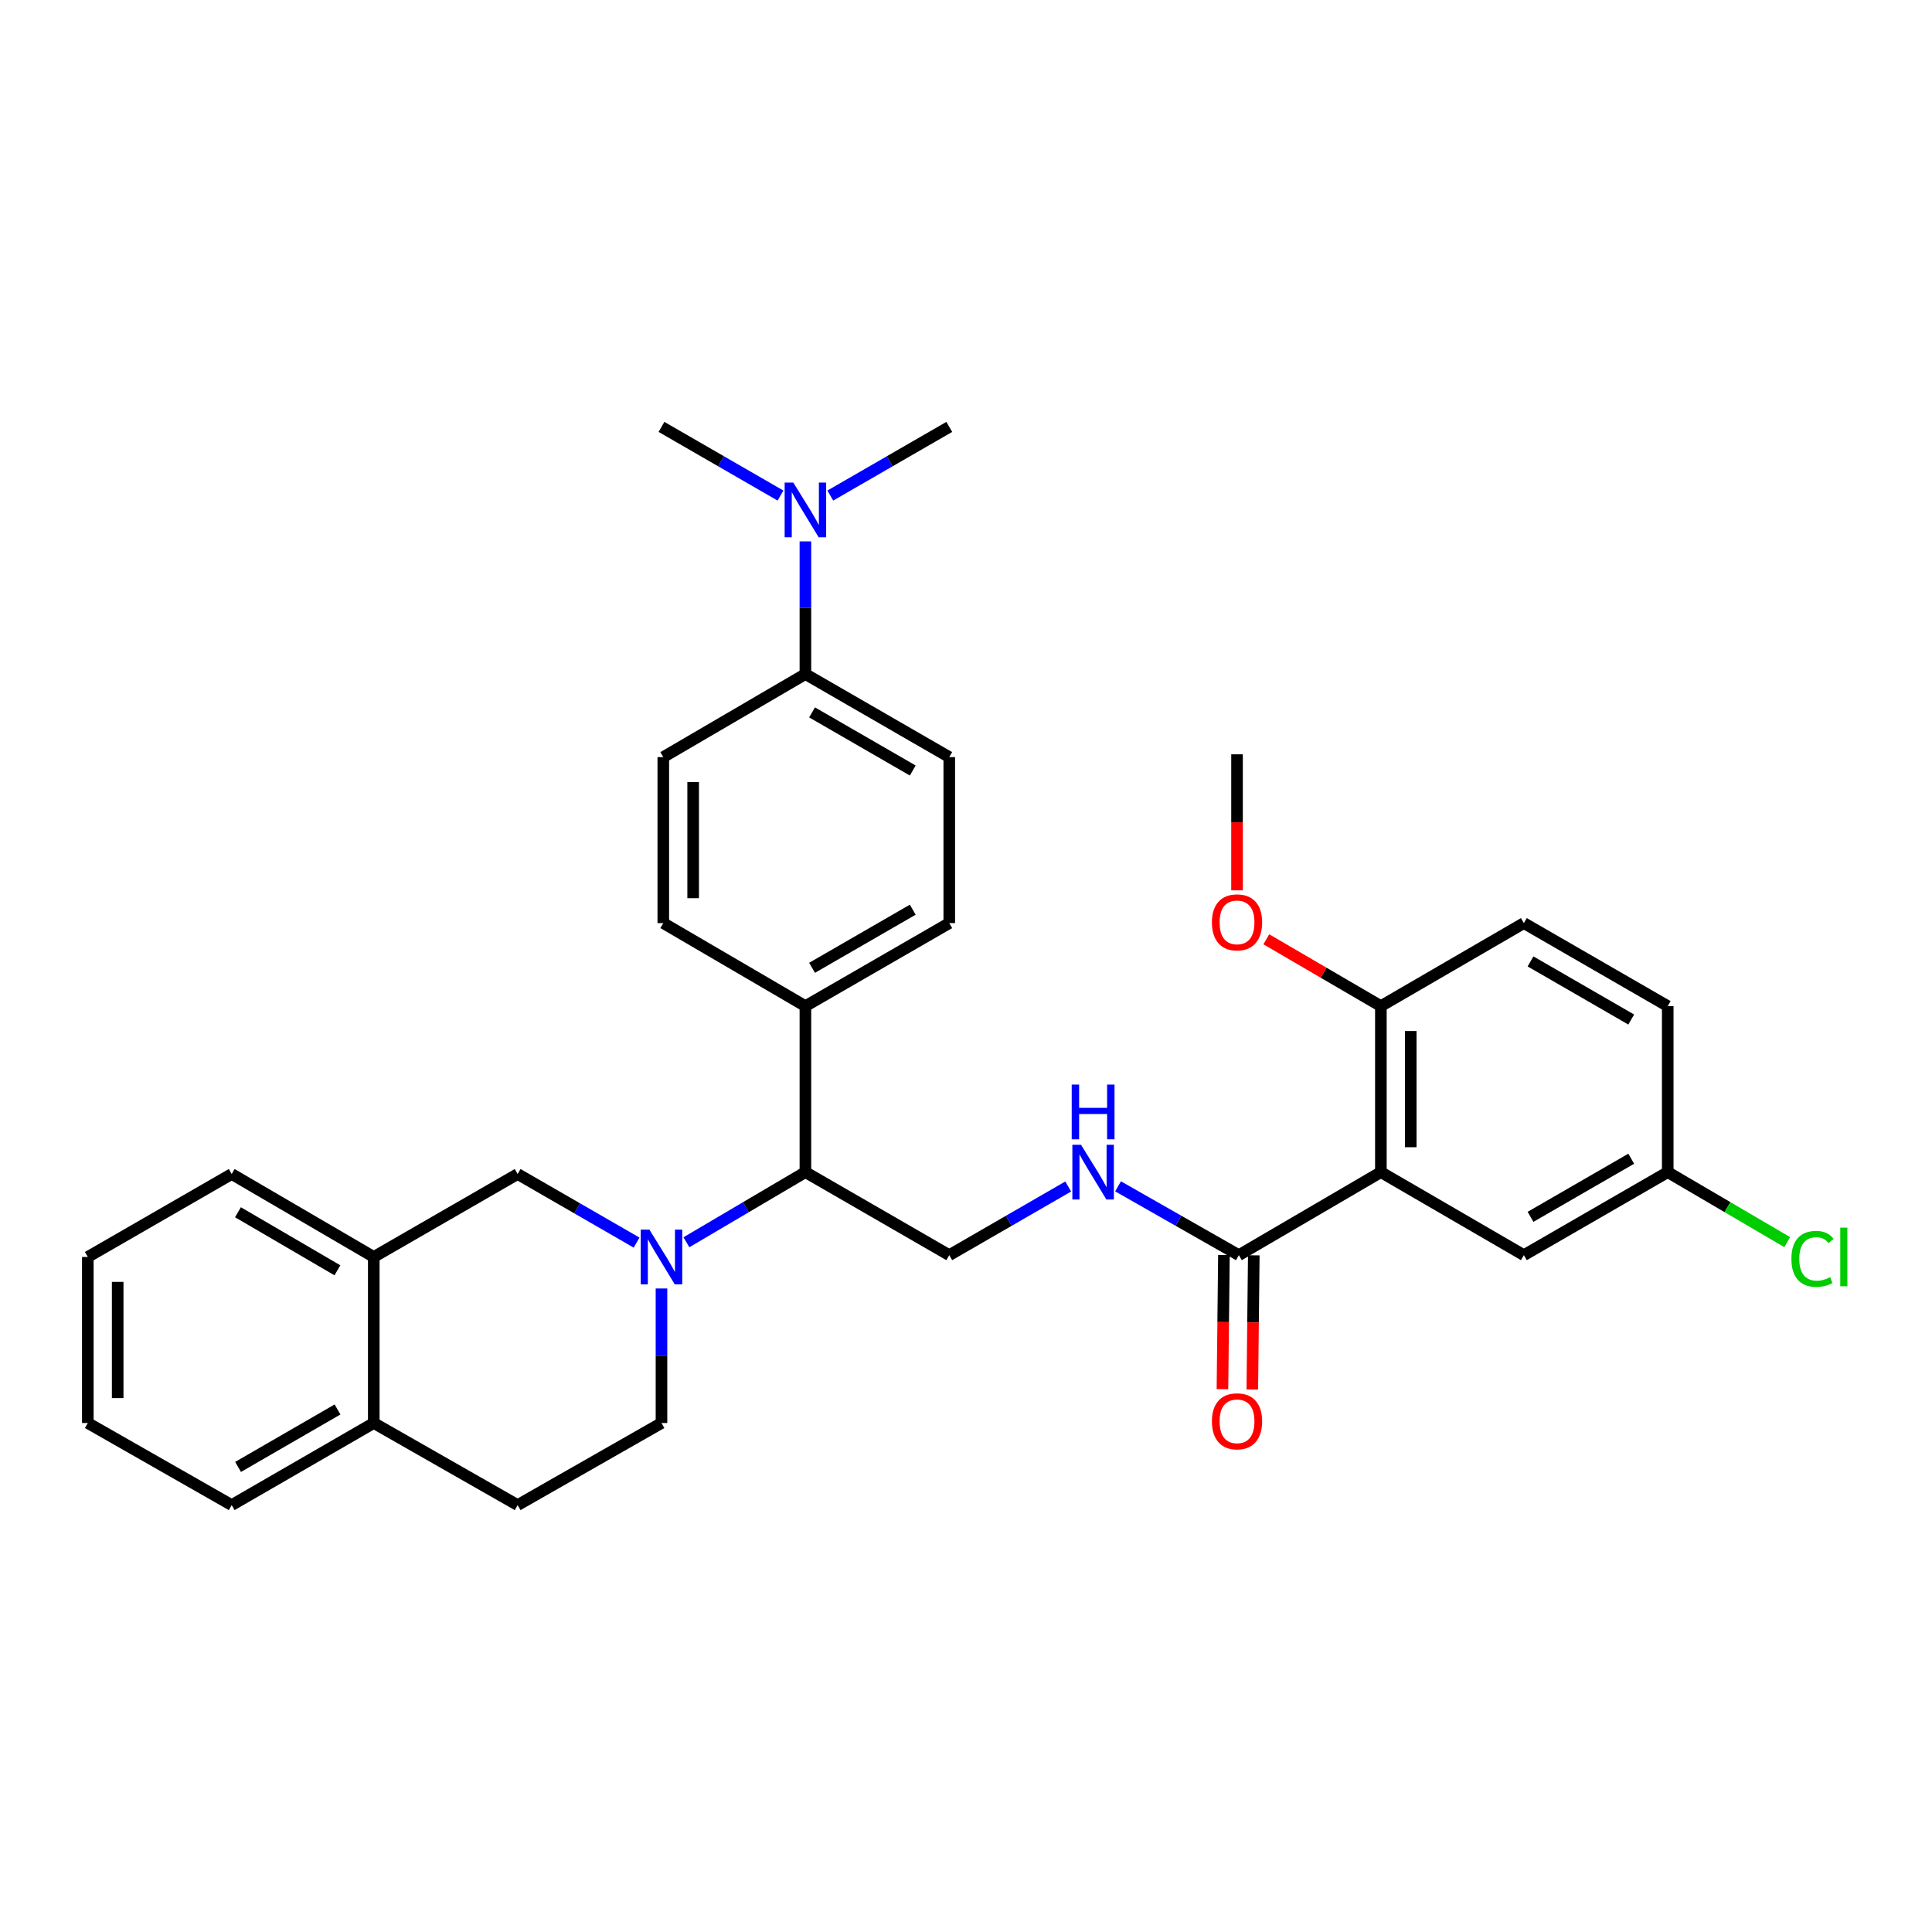 <?xml version='1.0' encoding='iso-8859-1'?>
<svg version='1.1' baseProfile='full'
              xmlns='http://www.w3.org/2000/svg'
                      xmlns:rdkit='http://www.rdkit.org/xml'
                      xmlns:xlink='http://www.w3.org/1999/xlink'
                  xml:space='preserve'
width='1000px' height='1000px' viewBox='0 0 1000 1000'>
<!-- END OF HEADER -->
<rect style='opacity:1.0;fill:#FFFFFF;stroke:none' width='1000' height='1000' x='0' y='0'> </rect>
<path class='bond-2' d='M 355.286,642.997 L 386.08,624.844' style='fill:none;fill-rule:evenodd;stroke:#0000FF;stroke-width:6px;stroke-linecap:butt;stroke-linejoin:miter;stroke-opacity:1' />
<path class='bond-2' d='M 386.08,624.844 L 416.875,606.69' style='fill:none;fill-rule:evenodd;stroke:#000000;stroke-width:6px;stroke-linecap:butt;stroke-linejoin:miter;stroke-opacity:1' />
<path class='bond-3' d='M 329.496,643.171 L 298.712,625.42' style='fill:none;fill-rule:evenodd;stroke:#0000FF;stroke-width:6px;stroke-linecap:butt;stroke-linejoin:miter;stroke-opacity:1' />
<path class='bond-3' d='M 298.712,625.42 L 267.929,607.669' style='fill:none;fill-rule:evenodd;stroke:#000000;stroke-width:6px;stroke-linecap:butt;stroke-linejoin:miter;stroke-opacity:1' />
<path class='bond-9' d='M 342.385,666.912 L 342.385,701.73' style='fill:none;fill-rule:evenodd;stroke:#0000FF;stroke-width:6px;stroke-linecap:butt;stroke-linejoin:miter;stroke-opacity:1' />
<path class='bond-9' d='M 342.385,701.73 L 342.385,736.548' style='fill:none;fill-rule:evenodd;stroke:#000000;stroke-width:6px;stroke-linecap:butt;stroke-linejoin:miter;stroke-opacity:1' />
<path class='bond-0' d='M 714.741,606.69 L 641.229,649.667' style='fill:none;fill-rule:evenodd;stroke:#000000;stroke-width:6px;stroke-linecap:butt;stroke-linejoin:miter;stroke-opacity:1' />
<path class='bond-7' d='M 714.741,606.69 L 714.741,520.771' style='fill:none;fill-rule:evenodd;stroke:#000000;stroke-width:6px;stroke-linecap:butt;stroke-linejoin:miter;stroke-opacity:1' />
<path class='bond-7' d='M 730.197,593.803 L 730.197,533.659' style='fill:none;fill-rule:evenodd;stroke:#000000;stroke-width:6px;stroke-linecap:butt;stroke-linejoin:miter;stroke-opacity:1' />
<path class='bond-8' d='M 714.741,606.69 L 788.75,649.667' style='fill:none;fill-rule:evenodd;stroke:#000000;stroke-width:6px;stroke-linecap:butt;stroke-linejoin:miter;stroke-opacity:1' />
<path class='bond-1' d='M 641.229,649.667 L 609.967,631.856' style='fill:none;fill-rule:evenodd;stroke:#000000;stroke-width:6px;stroke-linecap:butt;stroke-linejoin:miter;stroke-opacity:1' />
<path class='bond-1' d='M 609.967,631.856 L 578.705,614.046' style='fill:none;fill-rule:evenodd;stroke:#0000FF;stroke-width:6px;stroke-linecap:butt;stroke-linejoin:miter;stroke-opacity:1' />
<path class='bond-14' d='M 633.502,649.582 L 633.12,684.308' style='fill:none;fill-rule:evenodd;stroke:#000000;stroke-width:6px;stroke-linecap:butt;stroke-linejoin:miter;stroke-opacity:1' />
<path class='bond-14' d='M 633.12,684.308 L 632.738,719.033' style='fill:none;fill-rule:evenodd;stroke:#FF0000;stroke-width:6px;stroke-linecap:butt;stroke-linejoin:miter;stroke-opacity:1' />
<path class='bond-14' d='M 648.957,649.752 L 648.575,684.478' style='fill:none;fill-rule:evenodd;stroke:#000000;stroke-width:6px;stroke-linecap:butt;stroke-linejoin:miter;stroke-opacity:1' />
<path class='bond-14' d='M 648.575,684.478 L 648.193,719.203' style='fill:none;fill-rule:evenodd;stroke:#FF0000;stroke-width:6px;stroke-linecap:butt;stroke-linejoin:miter;stroke-opacity:1' />
<path class='bond-5' d='M 416.875,606.69 L 491.339,649.667' style='fill:none;fill-rule:evenodd;stroke:#000000;stroke-width:6px;stroke-linecap:butt;stroke-linejoin:miter;stroke-opacity:1' />
<path class='bond-10' d='M 416.875,606.69 L 416.875,520.771' style='fill:none;fill-rule:evenodd;stroke:#000000;stroke-width:6px;stroke-linecap:butt;stroke-linejoin:miter;stroke-opacity:1' />
<path class='bond-6' d='M 267.929,607.669 L 193.464,650.603' style='fill:none;fill-rule:evenodd;stroke:#000000;stroke-width:6px;stroke-linecap:butt;stroke-linejoin:miter;stroke-opacity:1' />
<path class='bond-4' d='M 552.905,614.13 L 522.122,631.899' style='fill:none;fill-rule:evenodd;stroke:#0000FF;stroke-width:6px;stroke-linecap:butt;stroke-linejoin:miter;stroke-opacity:1' />
<path class='bond-4' d='M 522.122,631.899 L 491.339,649.667' style='fill:none;fill-rule:evenodd;stroke:#000000;stroke-width:6px;stroke-linecap:butt;stroke-linejoin:miter;stroke-opacity:1' />
<path class='bond-25' d='M 193.464,650.603 L 119.927,607.669' style='fill:none;fill-rule:evenodd;stroke:#000000;stroke-width:6px;stroke-linecap:butt;stroke-linejoin:miter;stroke-opacity:1' />
<path class='bond-25' d='M 174.641,657.511 L 123.165,627.457' style='fill:none;fill-rule:evenodd;stroke:#000000;stroke-width:6px;stroke-linecap:butt;stroke-linejoin:miter;stroke-opacity:1' />
<path class='bond-32' d='M 193.464,650.603 L 193.464,736.548' style='fill:none;fill-rule:evenodd;stroke:#000000;stroke-width:6px;stroke-linecap:butt;stroke-linejoin:miter;stroke-opacity:1' />
<path class='bond-20' d='M 714.741,520.771 L 788.75,477.795' style='fill:none;fill-rule:evenodd;stroke:#000000;stroke-width:6px;stroke-linecap:butt;stroke-linejoin:miter;stroke-opacity:1' />
<path class='bond-24' d='M 714.741,520.771 L 685.09,503.472' style='fill:none;fill-rule:evenodd;stroke:#000000;stroke-width:6px;stroke-linecap:butt;stroke-linejoin:miter;stroke-opacity:1' />
<path class='bond-24' d='M 685.09,503.472 L 655.44,486.173' style='fill:none;fill-rule:evenodd;stroke:#FF0000;stroke-width:6px;stroke-linecap:butt;stroke-linejoin:miter;stroke-opacity:1' />
<path class='bond-21' d='M 788.75,649.667 L 863.214,606.69' style='fill:none;fill-rule:evenodd;stroke:#000000;stroke-width:6px;stroke-linecap:butt;stroke-linejoin:miter;stroke-opacity:1' />
<path class='bond-21' d='M 792.193,629.834 L 844.318,599.75' style='fill:none;fill-rule:evenodd;stroke:#000000;stroke-width:6px;stroke-linecap:butt;stroke-linejoin:miter;stroke-opacity:1' />
<path class='bond-15' d='M 342.385,736.548 L 267.929,779.035' style='fill:none;fill-rule:evenodd;stroke:#000000;stroke-width:6px;stroke-linecap:butt;stroke-linejoin:miter;stroke-opacity:1' />
<path class='bond-18' d='M 416.875,520.771 L 343.32,477.795' style='fill:none;fill-rule:evenodd;stroke:#000000;stroke-width:6px;stroke-linecap:butt;stroke-linejoin:miter;stroke-opacity:1' />
<path class='bond-19' d='M 416.875,520.771 L 491.339,477.795' style='fill:none;fill-rule:evenodd;stroke:#000000;stroke-width:6px;stroke-linecap:butt;stroke-linejoin:miter;stroke-opacity:1' />
<path class='bond-19' d='M 420.318,500.938 L 472.443,470.855' style='fill:none;fill-rule:evenodd;stroke:#000000;stroke-width:6px;stroke-linecap:butt;stroke-linejoin:miter;stroke-opacity:1' />
<path class='bond-11' d='M 416.875,348.899 L 491.339,391.876' style='fill:none;fill-rule:evenodd;stroke:#000000;stroke-width:6px;stroke-linecap:butt;stroke-linejoin:miter;stroke-opacity:1' />
<path class='bond-11' d='M 420.318,368.732 L 472.443,398.816' style='fill:none;fill-rule:evenodd;stroke:#000000;stroke-width:6px;stroke-linecap:butt;stroke-linejoin:miter;stroke-opacity:1' />
<path class='bond-13' d='M 416.875,348.899 L 416.875,314.562' style='fill:none;fill-rule:evenodd;stroke:#000000;stroke-width:6px;stroke-linecap:butt;stroke-linejoin:miter;stroke-opacity:1' />
<path class='bond-13' d='M 416.875,314.562 L 416.875,280.225' style='fill:none;fill-rule:evenodd;stroke:#0000FF;stroke-width:6px;stroke-linecap:butt;stroke-linejoin:miter;stroke-opacity:1' />
<path class='bond-33' d='M 416.875,348.899 L 343.32,391.876' style='fill:none;fill-rule:evenodd;stroke:#000000;stroke-width:6px;stroke-linecap:butt;stroke-linejoin:miter;stroke-opacity:1' />
<path class='bond-12' d='M 193.464,736.548 L 267.929,779.035' style='fill:none;fill-rule:evenodd;stroke:#000000;stroke-width:6px;stroke-linecap:butt;stroke-linejoin:miter;stroke-opacity:1' />
<path class='bond-28' d='M 193.464,736.548 L 119.927,779.035' style='fill:none;fill-rule:evenodd;stroke:#000000;stroke-width:6px;stroke-linecap:butt;stroke-linejoin:miter;stroke-opacity:1' />
<path class='bond-28' d='M 174.702,729.538 L 123.226,759.279' style='fill:none;fill-rule:evenodd;stroke:#000000;stroke-width:6px;stroke-linecap:butt;stroke-linejoin:miter;stroke-opacity:1' />
<path class='bond-26' d='M 429.764,256.502 L 460.551,238.734' style='fill:none;fill-rule:evenodd;stroke:#0000FF;stroke-width:6px;stroke-linecap:butt;stroke-linejoin:miter;stroke-opacity:1' />
<path class='bond-26' d='M 460.551,238.734 L 491.339,220.965' style='fill:none;fill-rule:evenodd;stroke:#000000;stroke-width:6px;stroke-linecap:butt;stroke-linejoin:miter;stroke-opacity:1' />
<path class='bond-27' d='M 403.985,256.505 L 373.185,238.735' style='fill:none;fill-rule:evenodd;stroke:#0000FF;stroke-width:6px;stroke-linecap:butt;stroke-linejoin:miter;stroke-opacity:1' />
<path class='bond-27' d='M 373.185,238.735 L 342.385,220.965' style='fill:none;fill-rule:evenodd;stroke:#000000;stroke-width:6px;stroke-linecap:butt;stroke-linejoin:miter;stroke-opacity:1' />
<path class='bond-16' d='M 491.339,391.876 L 491.339,477.795' style='fill:none;fill-rule:evenodd;stroke:#000000;stroke-width:6px;stroke-linecap:butt;stroke-linejoin:miter;stroke-opacity:1' />
<path class='bond-17' d='M 343.32,391.876 L 343.32,477.795' style='fill:none;fill-rule:evenodd;stroke:#000000;stroke-width:6px;stroke-linecap:butt;stroke-linejoin:miter;stroke-opacity:1' />
<path class='bond-17' d='M 358.777,404.763 L 358.777,464.907' style='fill:none;fill-rule:evenodd;stroke:#000000;stroke-width:6px;stroke-linecap:butt;stroke-linejoin:miter;stroke-opacity:1' />
<path class='bond-35' d='M 788.75,477.795 L 863.214,520.771' style='fill:none;fill-rule:evenodd;stroke:#000000;stroke-width:6px;stroke-linecap:butt;stroke-linejoin:miter;stroke-opacity:1' />
<path class='bond-35' d='M 792.193,497.628 L 844.318,527.711' style='fill:none;fill-rule:evenodd;stroke:#000000;stroke-width:6px;stroke-linecap:butt;stroke-linejoin:miter;stroke-opacity:1' />
<path class='bond-22' d='M 863.214,606.69 L 863.214,520.771' style='fill:none;fill-rule:evenodd;stroke:#000000;stroke-width:6px;stroke-linecap:butt;stroke-linejoin:miter;stroke-opacity:1' />
<path class='bond-23' d='M 863.214,606.69 L 894.137,624.811' style='fill:none;fill-rule:evenodd;stroke:#000000;stroke-width:6px;stroke-linecap:butt;stroke-linejoin:miter;stroke-opacity:1' />
<path class='bond-23' d='M 894.137,624.811 L 925.059,642.932' style='fill:none;fill-rule:evenodd;stroke:#00CC00;stroke-width:6px;stroke-linecap:butt;stroke-linejoin:miter;stroke-opacity:1' />
<path class='bond-29' d='M 640.285,460.839 L 640.285,425.636' style='fill:none;fill-rule:evenodd;stroke:#FF0000;stroke-width:6px;stroke-linecap:butt;stroke-linejoin:miter;stroke-opacity:1' />
<path class='bond-29' d='M 640.285,425.636 L 640.285,390.433' style='fill:none;fill-rule:evenodd;stroke:#000000;stroke-width:6px;stroke-linecap:butt;stroke-linejoin:miter;stroke-opacity:1' />
<path class='bond-30' d='M 119.927,607.669 L 45.455,650.603' style='fill:none;fill-rule:evenodd;stroke:#000000;stroke-width:6px;stroke-linecap:butt;stroke-linejoin:miter;stroke-opacity:1' />
<path class='bond-31' d='M 119.927,779.035 L 45.455,736.548' style='fill:none;fill-rule:evenodd;stroke:#000000;stroke-width:6px;stroke-linecap:butt;stroke-linejoin:miter;stroke-opacity:1' />
<path class='bond-34' d='M 45.455,650.603 L 45.455,736.548' style='fill:none;fill-rule:evenodd;stroke:#000000;stroke-width:6px;stroke-linecap:butt;stroke-linejoin:miter;stroke-opacity:1' />
<path class='bond-34' d='M 60.911,663.495 L 60.911,723.656' style='fill:none;fill-rule:evenodd;stroke:#000000;stroke-width:6px;stroke-linecap:butt;stroke-linejoin:miter;stroke-opacity:1' />
<path  class='atom-0' d='M 336.125 636.443
L 345.405 651.443
Q 346.325 652.923, 347.805 655.603
Q 349.285 658.283, 349.365 658.443
L 349.365 636.443
L 353.125 636.443
L 353.125 664.763
L 349.245 664.763
L 339.285 648.363
Q 338.125 646.443, 336.885 644.243
Q 335.685 642.043, 335.325 641.363
L 335.325 664.763
L 331.645 664.763
L 331.645 636.443
L 336.125 636.443
' fill='#0000FF'/>
<path  class='atom-5' d='M 559.535 592.53
L 568.815 607.53
Q 569.735 609.01, 571.215 611.69
Q 572.695 614.37, 572.775 614.53
L 572.775 592.53
L 576.535 592.53
L 576.535 620.85
L 572.655 620.85
L 562.695 604.45
Q 561.535 602.53, 560.295 600.33
Q 559.095 598.13, 558.735 597.45
L 558.735 620.85
L 555.055 620.85
L 555.055 592.53
L 559.535 592.53
' fill='#0000FF'/>
<path  class='atom-5' d='M 554.715 561.378
L 558.555 561.378
L 558.555 573.418
L 573.035 573.418
L 573.035 561.378
L 576.875 561.378
L 576.875 589.698
L 573.035 589.698
L 573.035 576.618
L 558.555 576.618
L 558.555 589.698
L 554.715 589.698
L 554.715 561.378
' fill='#0000FF'/>
<path  class='atom-14' d='M 410.615 249.782
L 419.895 264.782
Q 420.815 266.262, 422.295 268.942
Q 423.775 271.622, 423.855 271.782
L 423.855 249.782
L 427.615 249.782
L 427.615 278.102
L 423.735 278.102
L 413.775 261.702
Q 412.615 259.782, 411.375 257.582
Q 410.175 255.382, 409.815 254.702
L 409.815 278.102
L 406.135 278.102
L 406.135 249.782
L 410.615 249.782
' fill='#0000FF'/>
<path  class='atom-15' d='M 627.285 735.666
Q 627.285 728.866, 630.645 725.066
Q 634.005 721.266, 640.285 721.266
Q 646.565 721.266, 649.925 725.066
Q 653.285 728.866, 653.285 735.666
Q 653.285 742.546, 649.885 746.466
Q 646.485 750.346, 640.285 750.346
Q 634.045 750.346, 630.645 746.466
Q 627.285 742.586, 627.285 735.666
M 640.285 747.146
Q 644.605 747.146, 646.925 744.266
Q 649.285 741.346, 649.285 735.666
Q 649.285 730.106, 646.925 727.306
Q 644.605 724.466, 640.285 724.466
Q 635.965 724.466, 633.605 727.266
Q 631.285 730.066, 631.285 735.666
Q 631.285 741.386, 633.605 744.266
Q 635.965 747.146, 640.285 747.146
' fill='#FF0000'/>
<path  class='atom-24' d='M 927.231 651.583
Q 927.231 644.543, 930.511 640.863
Q 933.831 637.143, 940.111 637.143
Q 945.951 637.143, 949.071 641.263
L 946.431 643.423
Q 944.151 640.423, 940.111 640.423
Q 935.831 640.423, 933.551 643.303
Q 931.311 646.143, 931.311 651.583
Q 931.311 657.183, 933.631 660.063
Q 935.991 662.943, 940.551 662.943
Q 943.671 662.943, 947.311 661.063
L 948.431 664.063
Q 946.951 665.023, 944.711 665.583
Q 942.471 666.143, 939.991 666.143
Q 933.831 666.143, 930.511 662.383
Q 927.231 658.623, 927.231 651.583
' fill='#00CC00'/>
<path  class='atom-24' d='M 952.511 635.423
L 956.191 635.423
L 956.191 665.783
L 952.511 665.783
L 952.511 635.423
' fill='#00CC00'/>
<path  class='atom-25' d='M 627.285 477.411
Q 627.285 470.611, 630.645 466.811
Q 634.005 463.011, 640.285 463.011
Q 646.565 463.011, 649.925 466.811
Q 653.285 470.611, 653.285 477.411
Q 653.285 484.291, 649.885 488.211
Q 646.485 492.091, 640.285 492.091
Q 634.045 492.091, 630.645 488.211
Q 627.285 484.331, 627.285 477.411
M 640.285 488.891
Q 644.605 488.891, 646.925 486.011
Q 649.285 483.091, 649.285 477.411
Q 649.285 471.851, 646.925 469.051
Q 644.605 466.211, 640.285 466.211
Q 635.965 466.211, 633.605 469.011
Q 631.285 471.811, 631.285 477.411
Q 631.285 483.131, 633.605 486.011
Q 635.965 488.891, 640.285 488.891
' fill='#FF0000'/>
</svg>
